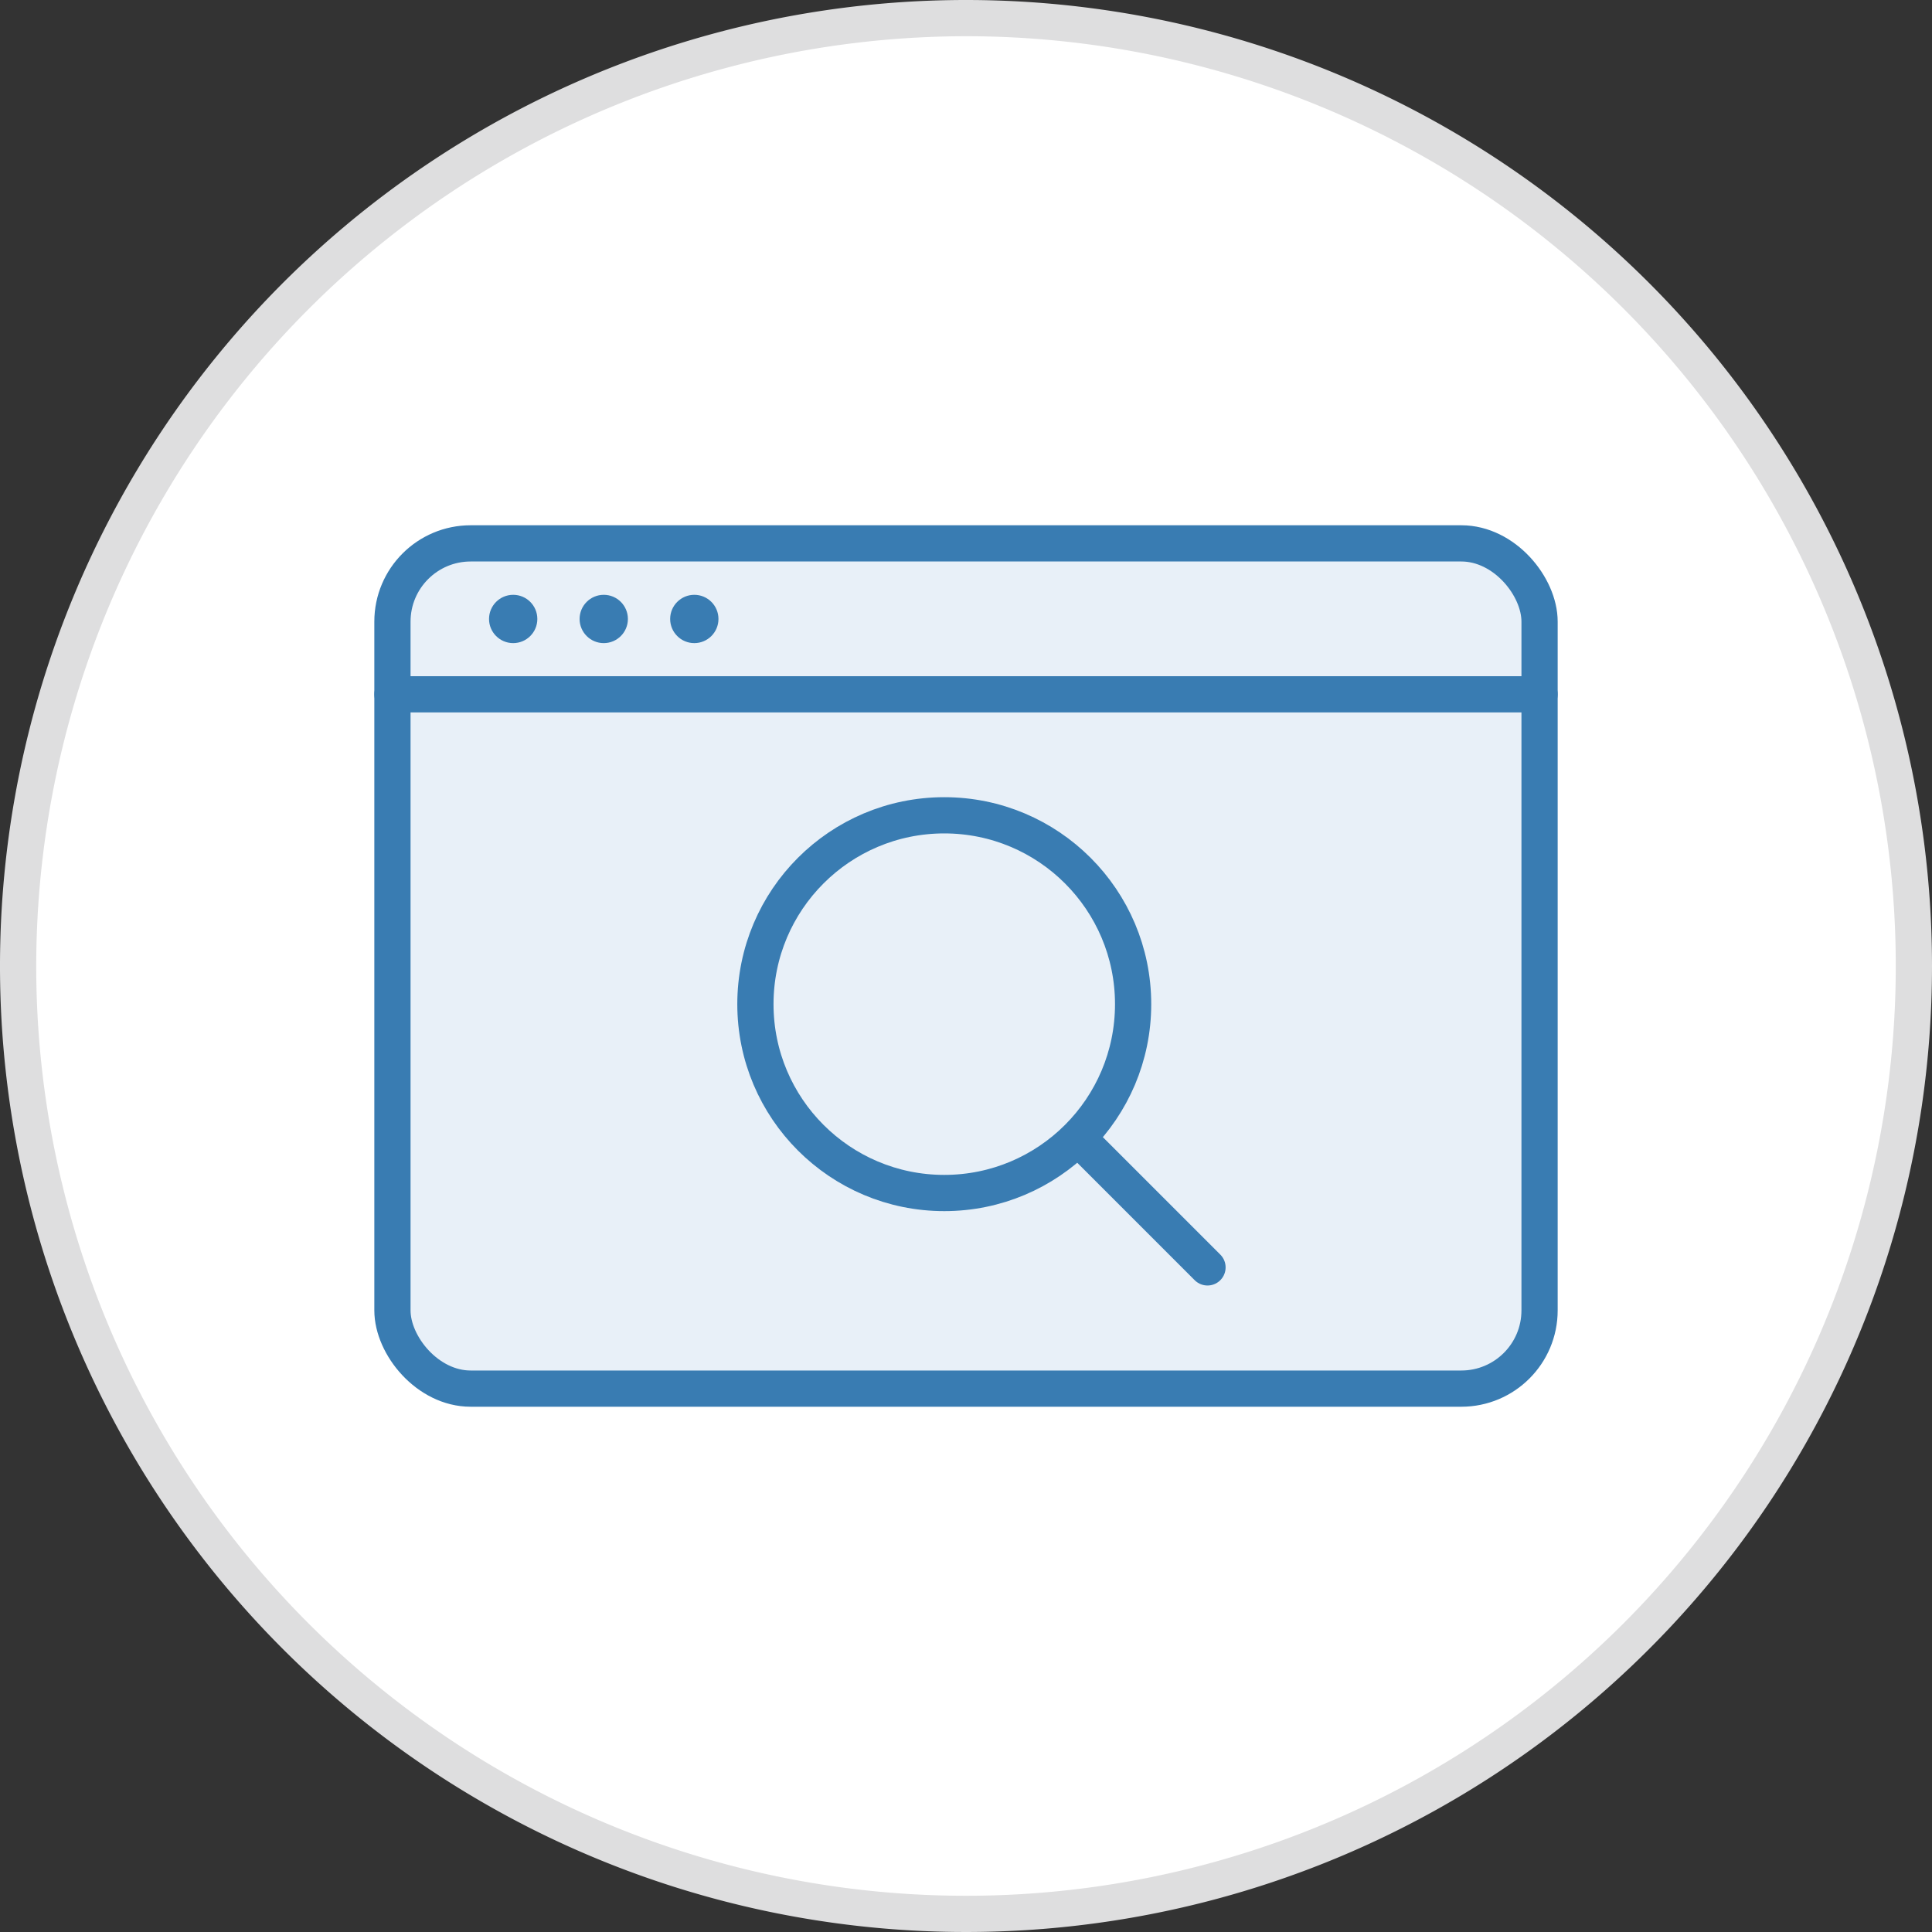 <?xml version="1.0" encoding="UTF-8"?> <svg xmlns="http://www.w3.org/2000/svg" viewBox="0 0 80 80"><rect x="0" y="0" width="80" height="80" fill="#333333" stroke="none"/><defs><style>.cls-1{fill:#fff;}.cls-2{fill:#dededf;}.cls-3{fill:#e8f0f8;}.cls-3,.cls-5{stroke:#397cb2;stroke-linecap:round;stroke-linejoin:round;stroke-width:1.5px;}.cls-4{fill:#397cb2;}.cls-5{fill:none;}</style></defs><g id="icons"><circle class="cls-1" cx="40" cy="40" r="39.25"></circle><path class="cls-2" d="M40,1.5A38.5,38.5,0,1,1,1.5,40,38.54,38.54,0,0,1,40,1.5M40,0A40,40,0,1,0,80,40,40,40,0,0,0,40,0Z"></path><rect class="cls-3" x="16.25" y="22.5" width="47.5" height="35" rx="3.24"></rect><line class="cls-3" x1="16.25" y1="28.75" x2="63.75" y2="28.75"></line><circle class="cls-4" cx="21.25" cy="25.63" r="1"></circle><circle class="cls-4" cx="25" cy="25.63" r="1"></circle><circle class="cls-4" cx="28.75" cy="25.63" r="1"></circle><line class="cls-5" x1="42.93" y1="45.41" x2="50" y2="52.48"></line><circle class="cls-3" cx="39.1" cy="41.58" r="7.82"></circle></g></svg> 
